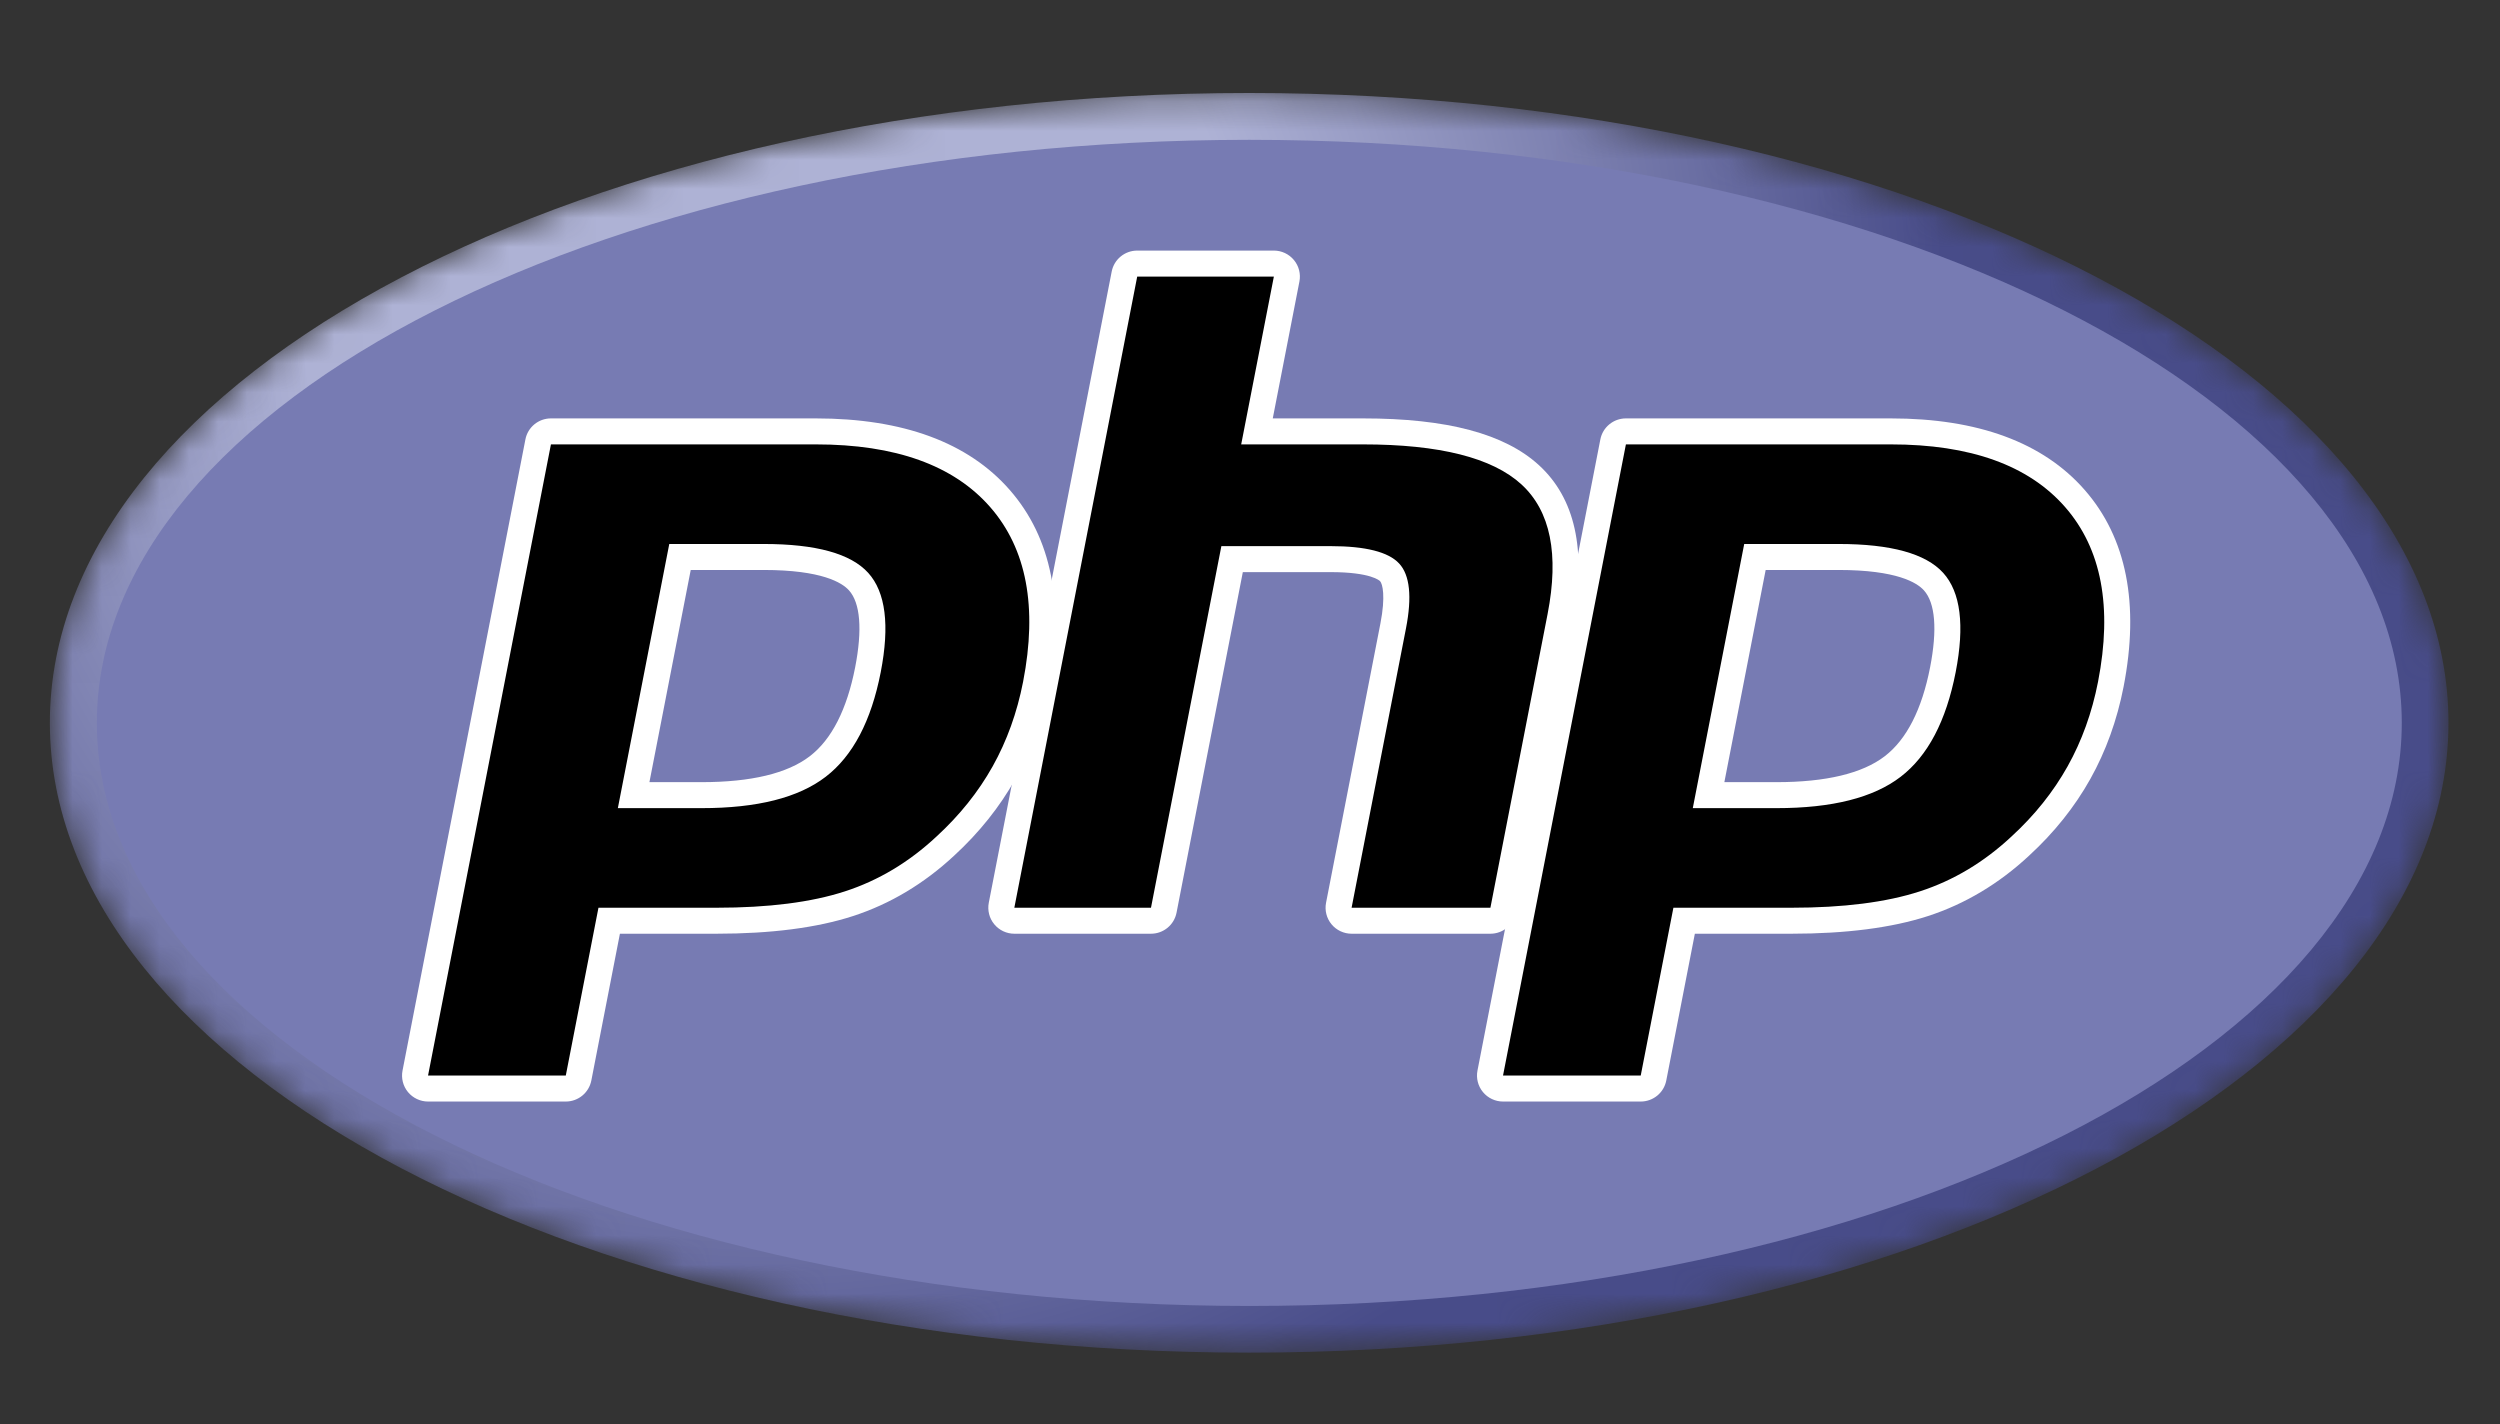 <svg width="86" height="49" viewBox="0 0 86 49" fill="none" xmlns="http://www.w3.org/2000/svg">
<rect x="0" y="0" width="86" height="49" fill="#333333" stroke="none"/>
<mask id="mask0_114_264" style="mask-type:luminance" maskUnits="userSpaceOnUse" x="1" y="3" width="84" height="44">
<path d="M1.717 24.865C1.717 36.831 20.188 46.531 42.973 46.531C65.758 46.531 84.229 36.831 84.229 24.865C84.229 12.9 65.758 3.199 42.973 3.199C20.188 3.199 1.717 12.9 1.717 24.865Z" fill="white"/>
</mask>
<g mask="url(#mask0_114_264)">
<path d="M1.715 24.865C1.715 36.831 20.186 46.531 42.971 46.531C65.756 46.531 84.227 36.831 84.227 24.865C84.227 12.9 65.756 3.199 42.971 3.199C20.186 3.199 1.715 12.9 1.715 24.865Z" fill="url(#paint0_radial_114_264)"/>
</g>
<mask id="mask1_114_264" style="mask-type:luminance" maskUnits="userSpaceOnUse" x="0" y="0" width="86" height="49">
<path d="M0 0.734H85.951V49H0V0.734Z" fill="white"/>
</mask>
<g mask="url(#mask1_114_264)">
<path d="M42.977 44.925C64.871 44.925 82.621 35.945 82.621 24.867C82.621 13.79 64.871 4.81 42.977 4.81C21.082 4.81 3.332 13.79 3.332 24.867C3.332 35.945 21.082 44.925 42.977 44.925Z" fill="#777BB3"/>
</g>
<mask id="mask2_114_264" style="mask-type:luminance" maskUnits="userSpaceOnUse" x="0" y="0" width="86" height="49">
<path d="M0 0.734H85.951V49H0V0.734Z" fill="white"/>
</mask>
<g mask="url(#mask2_114_264)">
<path d="M24.135 27.355C25.935 27.355 27.279 27.023 28.13 26.37C28.971 25.723 29.552 24.603 29.857 23.04C30.141 21.579 30.033 20.559 29.535 20.009C29.027 19.446 27.928 19.161 26.268 19.161H23.391L21.796 27.355H24.135ZM14.725 37.447C14.591 37.447 14.464 37.388 14.38 37.285C14.294 37.182 14.26 37.046 14.286 36.915L18.513 15.203C18.554 14.993 18.738 14.841 18.952 14.841H28.063C30.926 14.841 33.057 15.617 34.397 17.148C35.743 18.687 36.159 20.838 35.633 23.542C35.418 24.644 35.05 25.667 34.537 26.582C34.024 27.499 33.346 28.348 32.521 29.105C31.534 30.027 30.416 30.696 29.203 31.089C28.009 31.478 26.475 31.675 24.645 31.675H20.956L19.902 37.086C19.861 37.296 19.677 37.447 19.463 37.447H14.725Z" fill="black"/>
<path d="M23.761 19.607H26.269C28.272 19.607 28.967 20.045 29.204 20.307C29.596 20.741 29.67 21.656 29.418 22.953C29.134 24.406 28.61 25.436 27.857 26.014C27.087 26.606 25.835 26.906 24.136 26.906H22.34L23.761 19.607ZM28.063 14.393H18.952C18.524 14.393 18.155 14.696 18.074 15.116L13.847 36.828C13.796 37.09 13.864 37.361 14.034 37.567C14.204 37.773 14.458 37.893 14.725 37.893H19.463C19.892 37.893 20.26 37.589 20.342 37.169L21.325 32.12H24.645C26.523 32.12 28.103 31.916 29.342 31.513C30.617 31.099 31.789 30.398 32.827 29.43C33.685 28.641 34.392 27.756 34.928 26.799C35.464 25.842 35.849 24.774 36.072 23.626C36.627 20.78 36.176 18.501 34.734 16.853C33.306 15.22 31.061 14.393 28.063 14.393ZM21.254 27.8H24.136C26.046 27.8 27.468 27.441 28.403 26.722C29.338 26.004 29.969 24.804 30.297 23.124C30.61 21.51 30.467 20.371 29.868 19.708C29.268 19.044 28.069 18.713 26.269 18.713H23.023L21.254 27.8ZM28.063 15.287C30.804 15.287 32.803 16.005 34.06 17.441C35.316 18.877 35.695 20.882 35.194 23.455C34.987 24.516 34.638 25.485 34.147 26.363C33.655 27.242 33.012 28.045 32.218 28.774C31.272 29.658 30.221 30.288 29.065 30.663C27.909 31.039 26.436 31.226 24.645 31.226H20.587L19.463 36.999H14.725L18.952 15.287H28.063Z" fill="white"/>
<path d="M46.495 31.674C46.361 31.674 46.234 31.614 46.15 31.511C46.064 31.408 46.03 31.273 46.055 31.142L47.925 21.535C48.103 20.621 48.059 19.965 47.802 19.688C47.644 19.519 47.171 19.235 45.771 19.235H42.384L40.033 31.312C39.992 31.522 39.808 31.674 39.593 31.674H34.893C34.759 31.674 34.633 31.614 34.548 31.511C34.462 31.408 34.428 31.273 34.453 31.142L38.681 9.429C38.721 9.219 38.906 9.068 39.12 9.068H43.821C43.954 9.068 44.081 9.127 44.166 9.23C44.251 9.333 44.285 9.469 44.26 9.6L43.24 14.84H46.884C49.66 14.84 51.543 15.329 52.639 16.334C53.757 17.36 54.106 18.999 53.676 21.208L51.709 31.312C51.668 31.522 51.484 31.674 51.27 31.674H46.495Z" fill="black"/>
<path d="M43.821 8.62H39.12C38.692 8.62 38.323 8.923 38.242 9.343L34.014 31.056C33.964 31.318 34.032 31.589 34.203 31.795C34.373 32.001 34.626 32.12 34.893 32.12H39.594C40.022 32.12 40.391 31.817 40.473 31.397L42.753 19.681H45.772C47.169 19.681 47.462 19.979 47.474 19.992C47.559 20.083 47.67 20.505 47.486 21.449L45.616 31.056C45.565 31.318 45.634 31.589 45.804 31.795C45.974 32.001 46.228 32.12 46.495 32.12H51.27C51.699 32.12 52.067 31.817 52.149 31.397L54.116 21.293C54.577 18.921 54.182 17.142 52.943 16.005C51.76 14.92 49.778 14.393 46.885 14.393H43.783L44.7 9.685C44.751 9.423 44.682 9.151 44.512 8.946C44.342 8.74 44.088 8.62 43.821 8.62ZM43.821 9.514L42.697 15.287H46.885C49.519 15.287 51.337 15.746 52.337 16.663C53.337 17.58 53.637 19.067 53.237 21.123L51.27 31.226H46.495L48.365 21.62C48.578 20.527 48.5 19.781 48.13 19.384C47.761 18.986 46.974 18.787 45.772 18.787H42.015L39.594 31.226H34.893L39.12 9.514H43.821Z" fill="white"/>
<path d="M61.114 27.355C62.914 27.355 64.258 27.023 65.108 26.37C65.95 25.723 66.531 24.603 66.835 23.04C67.119 21.579 67.011 20.559 66.514 20.009C66.005 19.446 64.906 19.161 63.247 19.161H60.37L58.775 27.355H61.114ZM51.703 37.447C51.57 37.447 51.443 37.388 51.358 37.285C51.273 37.182 51.239 37.046 51.264 36.915L55.491 15.203C55.532 14.993 55.716 14.841 55.931 14.841H65.041C67.904 14.841 70.035 15.617 71.375 17.148C72.722 18.687 73.138 20.838 72.611 23.542C72.397 24.644 72.028 25.667 71.516 26.582C71.002 27.499 70.324 28.348 69.499 29.105C68.512 30.027 67.395 30.696 66.181 31.089C64.987 31.478 63.453 31.675 61.623 31.675H57.934L56.881 37.086C56.84 37.296 56.656 37.447 56.441 37.447H51.703Z" fill="black"/>
<path d="M60.739 19.607H63.247C65.25 19.607 65.946 20.045 66.182 20.307C66.574 20.741 66.648 21.656 66.396 22.953C66.113 24.406 65.588 25.436 64.836 26.014C64.065 26.606 62.813 26.906 61.114 26.906H59.318L60.739 19.607ZM65.041 14.393H55.931C55.502 14.393 55.134 14.696 55.052 15.116L50.825 36.828C50.774 37.09 50.843 37.361 51.013 37.567C51.183 37.773 51.436 37.893 51.704 37.893H56.441C56.87 37.893 57.239 37.589 57.32 37.169L58.303 32.12H61.623C63.501 32.12 65.081 31.916 66.321 31.513C67.595 31.099 68.768 30.398 69.806 29.429C70.664 28.641 71.371 27.756 71.906 26.799C72.442 25.842 72.827 24.774 73.051 23.626C73.605 20.78 73.155 18.501 71.712 16.853C70.284 15.22 68.04 14.393 65.041 14.393ZM58.232 27.8H61.114C63.024 27.8 64.447 27.441 65.382 26.722C66.317 26.004 66.947 24.804 67.275 23.124C67.589 21.51 67.446 20.371 66.847 19.708C66.247 19.044 65.047 18.713 63.247 18.713H60.001L58.232 27.8ZM65.041 15.287C67.782 15.287 69.781 16.005 71.038 17.441C72.295 18.877 72.673 20.882 72.172 23.455C71.965 24.516 71.616 25.485 71.125 26.363C70.633 27.242 69.991 28.045 69.197 28.774C68.251 29.658 67.2 30.288 66.043 30.663C64.887 31.039 63.414 31.226 61.623 31.226H57.565L56.441 36.999H51.704L55.931 15.287H65.041Z" fill="white"/>
</g>
<defs>
<radialGradient id="paint0_radial_114_264" cx="0" cy="0" r="1" gradientUnits="userSpaceOnUse" gradientTransform="translate(26.485 10.816) scale(54.175 54.084)">
<stop stop-color="#AEB2D5"/>
<stop offset="0.3" stop-color="#AEB2D5"/>
<stop offset="0.75" stop-color="#484C89"/>
<stop offset="1" stop-color="#484C89"/>
</radialGradient>
</defs>
</svg>
